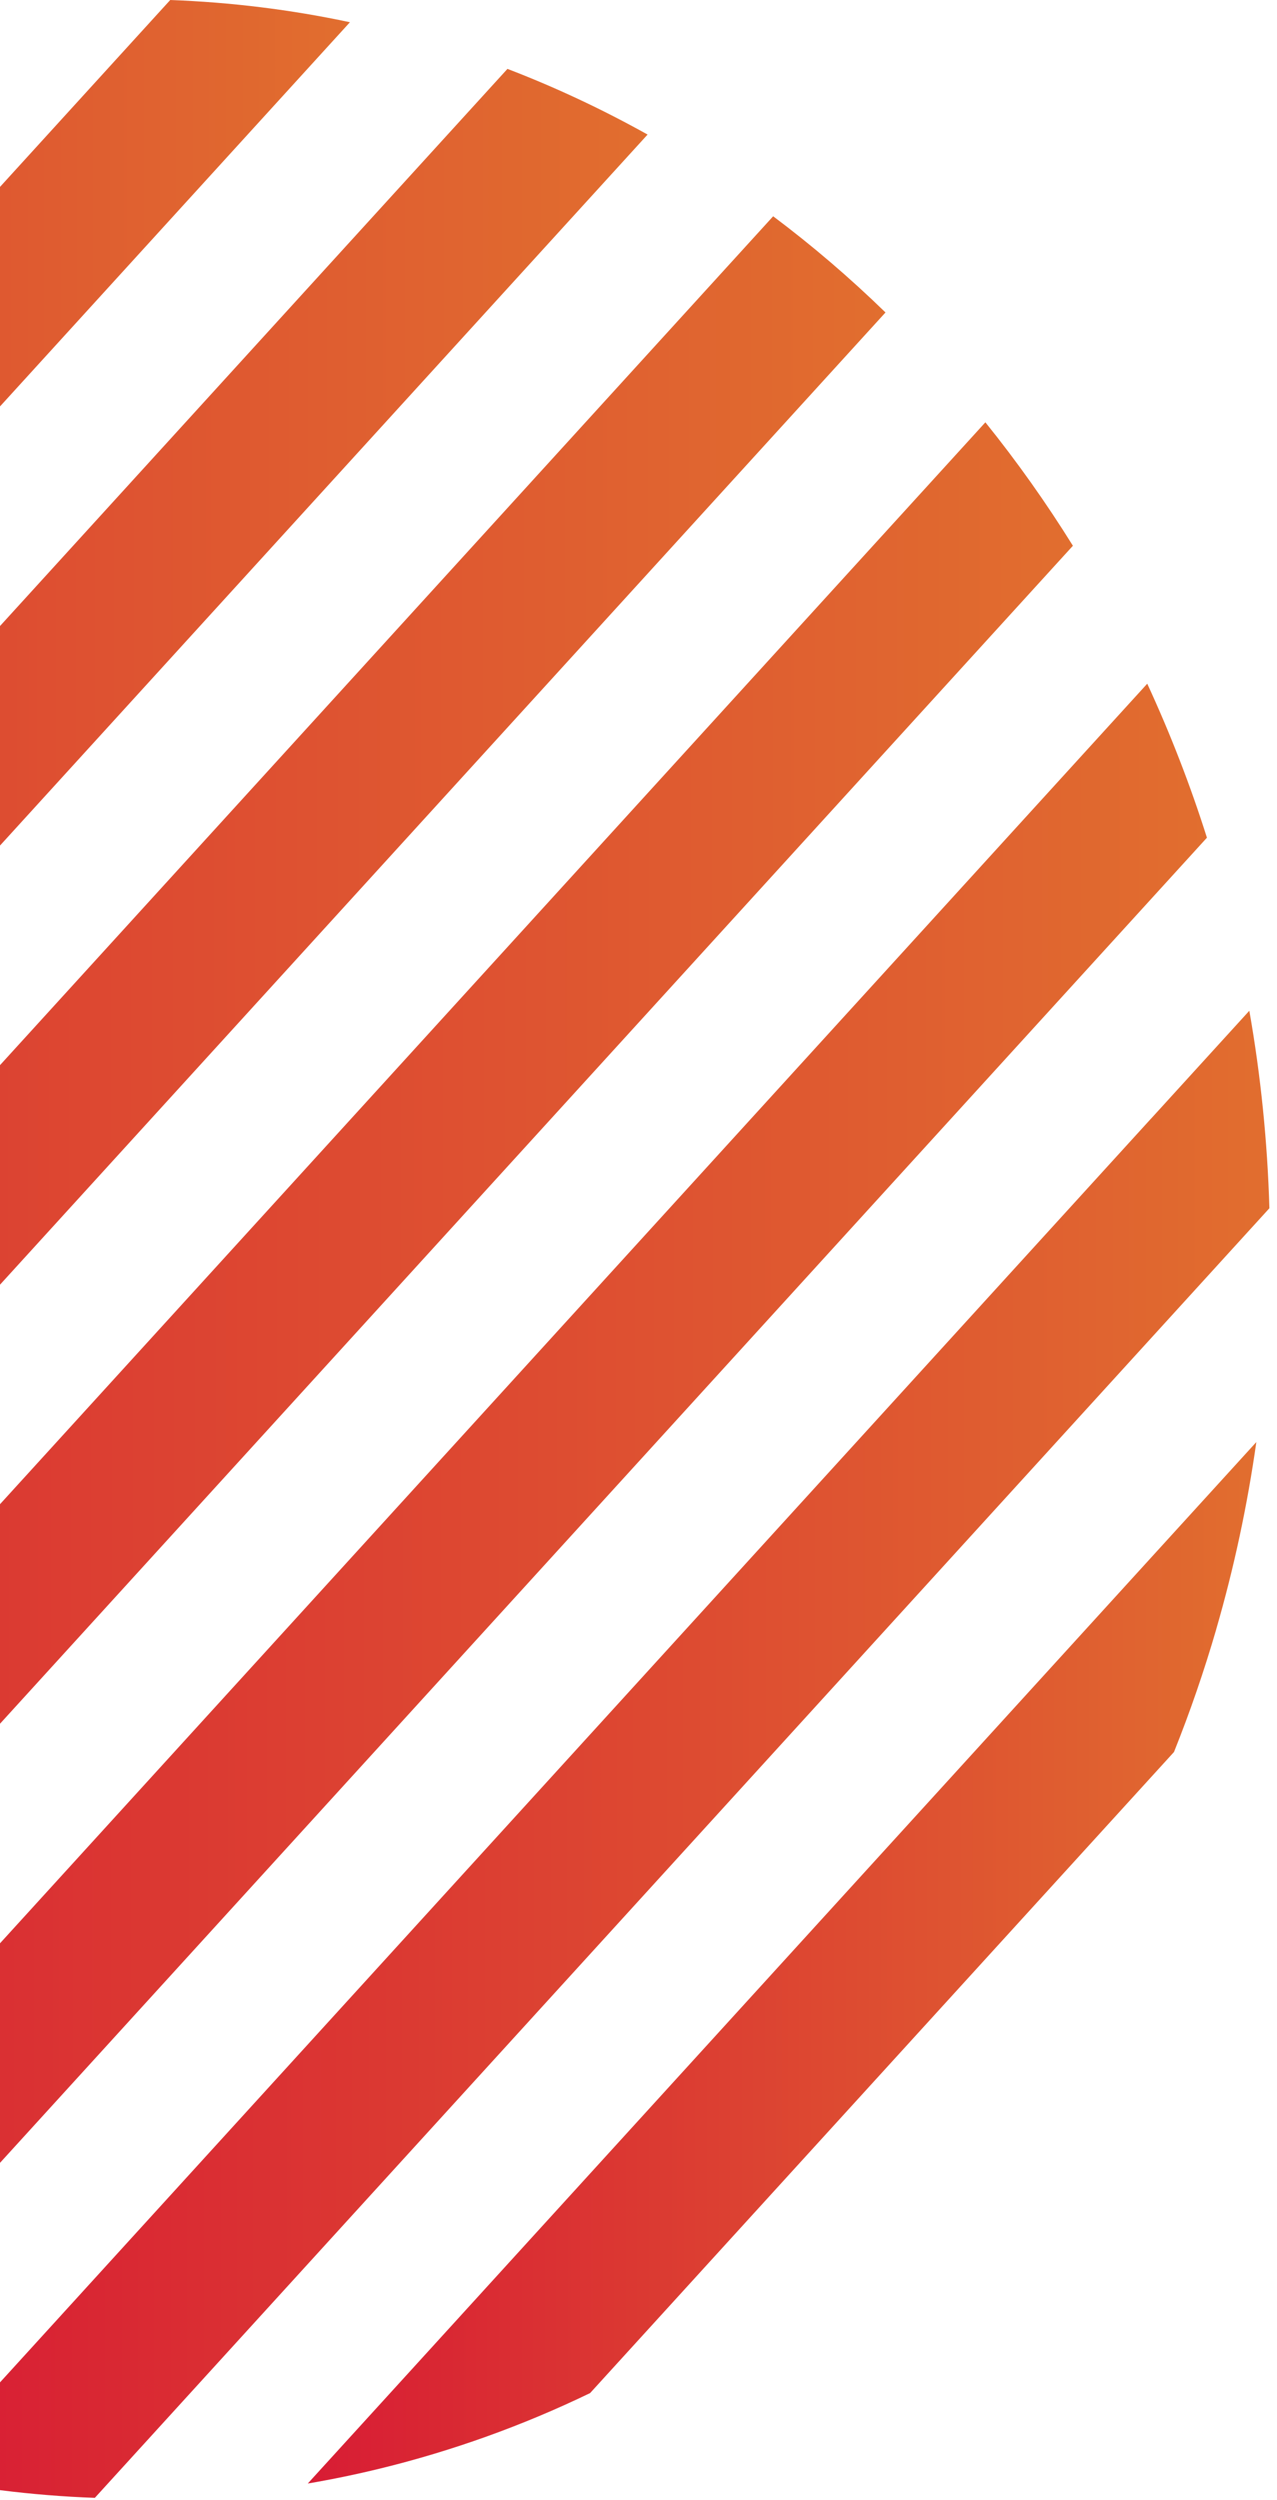 <?xml version="1.0" encoding="UTF-8"?> <svg xmlns="http://www.w3.org/2000/svg" width="160" height="313" viewBox="0 0 160 313" fill="none"><path d="M152.382 204.007C154.613 196.321 156.289 188.479 157.411 180.56L144.214 195.039L119.162 222.527L94.109 250.015L69.056 277.503L44.004 304.991L38.562 310.961C41.626 310.437 44.682 309.809 47.716 309.064C56.657 306.875 65.445 303.735 73.937 299.636L81.586 291.244L106.638 263.756L131.691 236.268L147.094 219.367C149.113 214.329 150.877 209.2 152.388 204.001L152.382 204.007Z" fill="url(#paint0_linear_31_744)"></path><path d="M144.216 140.062L119.163 167.55L94.11 195.039L69.058 222.527L44.005 250.015L18.953 277.503L-6.1 304.991L-10.656 309.99C-7.086 310.747 -3.498 311.343 0.103 311.803C4.015 312.295 7.946 312.612 11.882 312.755L31.482 291.25L56.534 263.762L81.587 236.274L106.64 208.786L131.692 181.298L156.745 153.81L159.047 151.284C158.805 142.996 157.973 134.727 156.533 126.555L144.222 140.062H144.216Z" fill="url(#paint1_linear_31_744)"></path><path d="M119.163 112.575L94.11 140.063L69.058 167.551L44.005 195.039L18.952 222.527L-6.1 250.015L-31.153 277.503L-47.973 295.958C-42.254 299.144 -36.382 301.883 -30.397 304.162L-18.624 291.244L6.429 263.756L31.482 236.268L56.534 208.78L81.587 181.291L106.64 153.803L131.692 126.315L151.221 104.888C149.144 98.322 146.641 91.879 143.743 85.605L119.163 112.575Z" fill="url(#paint2_linear_31_744)"></path><path d="M119.16 57.599L94.107 85.087L69.055 112.575L44.002 140.063L18.95 167.551L-6.103 195.039L-31.156 222.527L-56.208 250.015L-77.809 273.715C-73.294 278.092 -68.584 282.101 -63.721 285.746L-43.685 263.762L-18.632 236.274L6.42 208.786L31.473 181.298L56.526 153.81L81.578 126.322L106.631 98.834L131.683 71.346L134.428 68.335C131.105 62.992 127.452 57.832 123.462 52.878L119.16 57.599Z" fill="url(#paint3_linear_31_744)"></path><path d="M94.11 30.111L69.057 57.599L44.005 85.087L18.952 112.575L-6.101 140.063L-31.153 167.551L-56.206 195.039L-81.259 222.527L-101.312 244.53C-97.99 249.866 -94.331 255.027 -90.335 259.974L-68.729 236.268L-43.677 208.78L-18.624 181.292L6.429 153.804L31.481 126.316L56.534 98.828L81.587 71.339L106.639 43.851L110.947 39.124C106.439 34.74 101.735 30.726 96.872 27.08L94.11 30.111Z" fill="url(#paint4_linear_31_744)"></path><path d="M43.998 30.11L18.946 57.598L-6.107 85.087L-31.16 112.575L-56.212 140.063L-81.265 167.551L-106.318 195.039L-118.133 208.003C-116.05 214.562 -113.541 220.999 -110.638 227.267L-93.788 208.78L-68.736 181.292L-43.683 153.803L-18.63 126.315L6.422 98.827L31.475 71.339L56.528 43.851L81.138 16.849C75.425 13.663 69.558 10.917 63.58 8.625L44.004 30.104L43.998 30.11Z" fill="url(#paint5_linear_31_744)"></path><path d="M18.945 2.616L-6.107 30.104L-31.16 57.592L-56.213 85.08L-81.265 112.568L-106.318 140.056L-126 161.652C-125.87 165.906 -125.587 170.148 -125.144 174.382C-124.725 178.391 -124.165 182.386 -123.462 186.355L-118.847 181.292L-93.794 153.804L-68.742 126.316L-43.689 98.828L-18.637 71.339L6.416 43.851L31.469 16.363L43.844 2.784C36.408 1.198 28.878 0.278 21.33 0L18.945 2.616Z" fill="url(#paint6_linear_31_744)"></path><defs><linearGradient id="paint0_linear_31_744" x1="38.562" y1="245.761" x2="157.411" y2="245.761" gradientUnits="userSpaceOnUse"><stop stop-color="#D81C34"></stop><stop offset="1" stop-color="#E16E2F"></stop></linearGradient><linearGradient id="paint1_linear_31_744" x1="-10.656" y1="219.655" x2="159.047" y2="219.655" gradientUnits="userSpaceOnUse"><stop stop-color="#D81C34"></stop><stop offset="1" stop-color="#E16E2F"></stop></linearGradient><linearGradient id="paint2_linear_31_744" x1="-47.973" y1="194.883" x2="151.221" y2="194.883" gradientUnits="userSpaceOnUse"><stop stop-color="#D81C34"></stop><stop offset="1" stop-color="#E16E2F"></stop></linearGradient><linearGradient id="paint3_linear_31_744" x1="-77.809" y1="169.312" x2="134.428" y2="169.312" gradientUnits="userSpaceOnUse"><stop stop-color="#D81C34"></stop><stop offset="1" stop-color="#E16E2F"></stop></linearGradient><linearGradient id="paint4_linear_31_744" x1="-101.312" y1="143.527" x2="110.947" y2="143.527" gradientUnits="userSpaceOnUse"><stop stop-color="#D81C34"></stop><stop offset="1" stop-color="#E16E2F"></stop></linearGradient><linearGradient id="paint5_linear_31_744" x1="-118.133" y1="117.946" x2="81.138" y2="117.946" gradientUnits="userSpaceOnUse"><stop stop-color="#D81C34"></stop><stop offset="1" stop-color="#E16E2F"></stop></linearGradient><linearGradient id="paint6_linear_31_744" x1="-126" y1="93.178" x2="43.844" y2="93.178" gradientUnits="userSpaceOnUse"><stop stop-color="#D81C34"></stop><stop offset="1" stop-color="#E16E2F"></stop></linearGradient></defs></svg> 